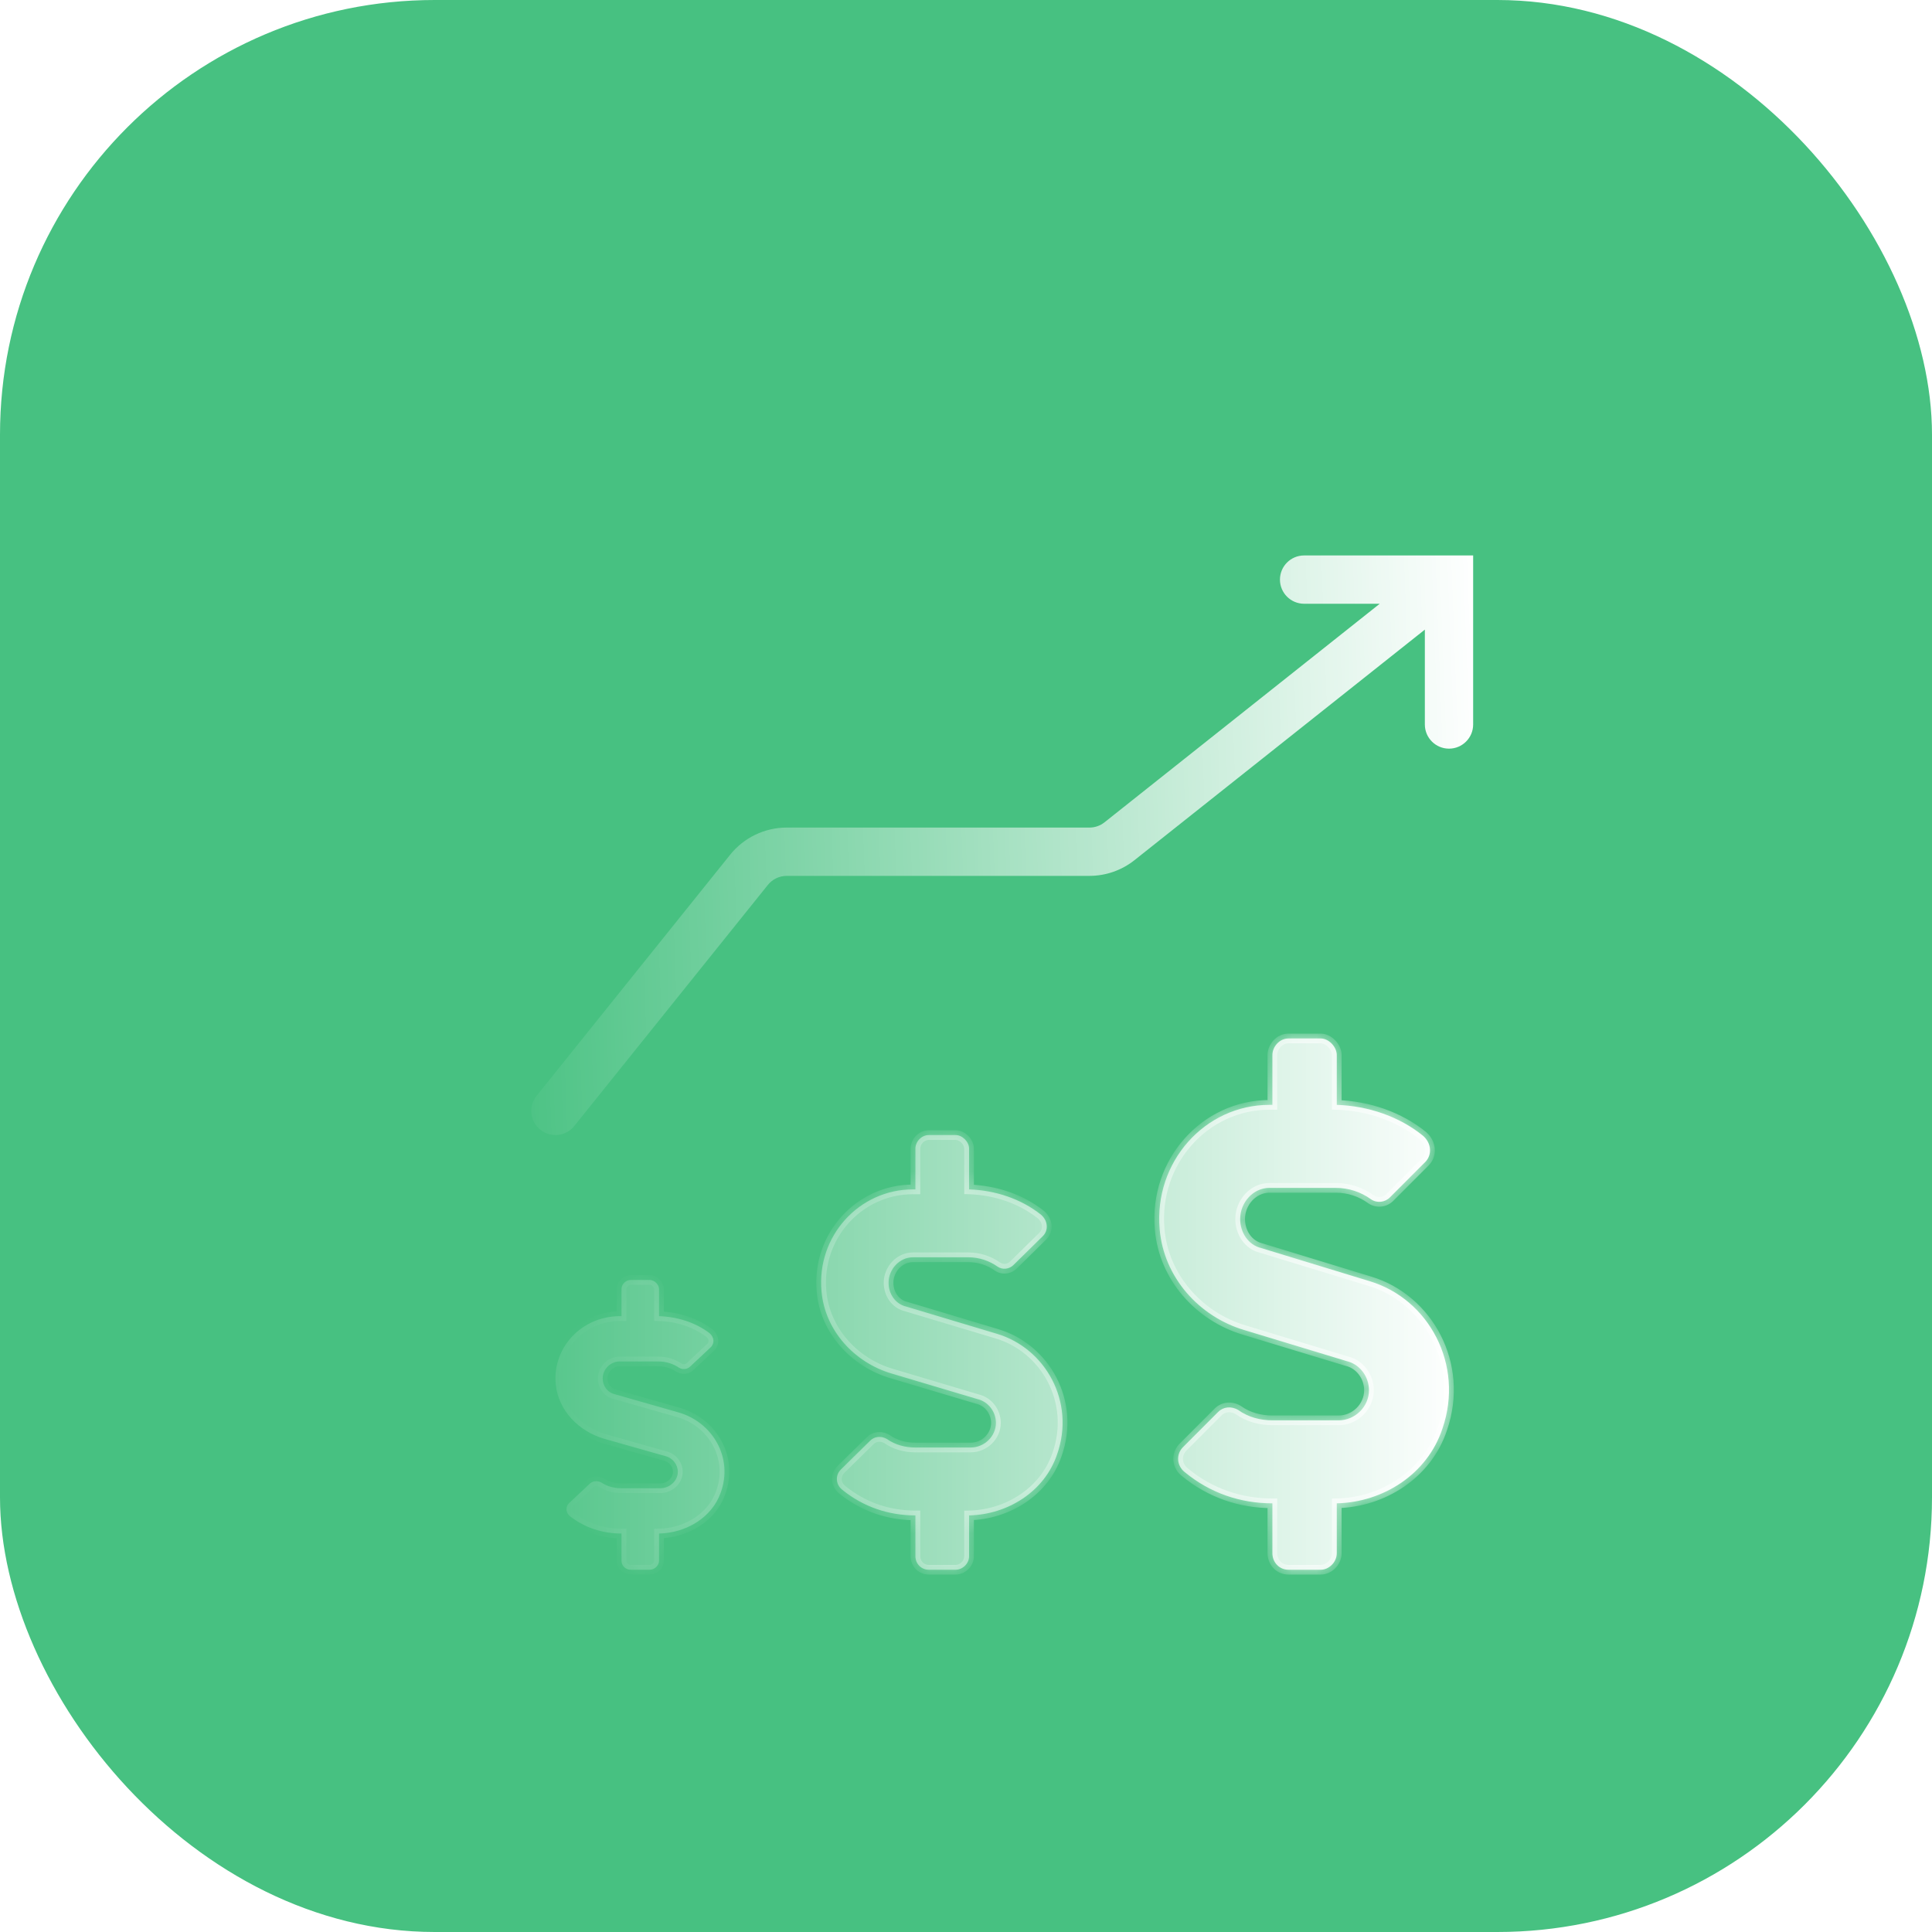 <svg width="80" height="80" viewBox="0 0 80 80" fill="none" xmlns="http://www.w3.org/2000/svg">
<rect width="80" height="80" rx="18" fill="#47C181"/>
<g filter="url(#filter0_bd_16531_324)">
<path fill-rule="evenodd" clip-rule="evenodd" d="M58.008 19H59V19.991C59 19.997 59 20.002 59 20.008V26C59 26.552 58.552 27 58 27C57.448 27 57 26.552 57 26V22.071L44.976 31.618C44.446 32.039 43.788 32.268 43.111 32.268H30.576C30.272 32.268 29.986 32.406 29.796 32.642L21.78 42.626C21.434 43.057 20.805 43.126 20.374 42.78C19.943 42.434 19.875 41.805 20.22 41.374L28.236 31.39C28.806 30.681 29.666 30.268 30.576 30.268H43.111C43.337 30.268 43.556 30.192 43.733 30.052L55.132 21H52C51.448 21 51 20.552 51 20C51 19.448 51.448 19 52 19H57.99C57.996 19 58.002 19 58.008 19Z" fill="url(#paint0_linear_16531_324)"/>
<mask id="path-3-inside-1_16531_324" fill="white">
<path fill-rule="evenodd" clip-rule="evenodd" d="M50.228 47.68L54.728 49.055C57.145 49.785 58.645 52.492 57.728 55.156C57.103 57.047 55.27 58.207 53.353 58.25V60.312C53.353 60.699 53.02 61 52.687 61H51.353C50.978 61 50.687 60.699 50.687 60.312V58.25C49.353 58.25 48.103 57.82 47.062 56.961C46.728 56.703 46.687 56.23 46.978 55.93L48.437 54.469C48.645 54.254 48.978 54.211 49.27 54.383C49.687 54.684 50.187 54.812 50.687 54.812H53.436C54.103 54.812 54.686 54.254 54.686 53.566C54.686 53.008 54.311 52.492 53.77 52.363L49.52 51.074C47.645 50.516 46.187 48.883 46.02 46.906C45.77 44.113 47.895 41.75 50.562 41.75H50.687V39.688C50.687 39.344 50.978 39 51.353 39H52.687C53.02 39 53.353 39.344 53.353 39.688V41.75C54.645 41.793 55.936 42.223 56.936 43.039C57.27 43.34 57.311 43.812 57.02 44.113L55.561 45.574C55.353 45.789 55.02 45.832 54.77 45.66C54.353 45.359 53.853 45.188 53.311 45.188H50.562C49.895 45.188 49.353 45.789 49.353 46.477C49.353 47.035 49.687 47.551 50.228 47.68ZM39.273 51.227L35.523 50.102C35.072 49.996 34.794 49.574 34.794 49.117C34.794 48.555 35.246 48.062 35.801 48.062H38.093C38.544 48.062 38.961 48.203 39.308 48.449C39.516 48.59 39.794 48.555 39.968 48.379L41.183 47.184C41.426 46.938 41.391 46.551 41.114 46.305C40.28 45.637 39.204 45.285 38.128 45.25V43.562C38.128 43.281 37.85 43 37.572 43H36.461C36.148 43 35.905 43.281 35.905 43.562V45.25H35.801C33.579 45.25 31.808 47.184 32.017 49.469C32.156 51.086 33.371 52.422 34.933 52.879L38.475 53.934C38.926 54.039 39.239 54.461 39.239 54.918C39.239 55.48 38.753 55.938 38.197 55.938H35.905C35.489 55.938 35.072 55.832 34.725 55.586C34.482 55.445 34.204 55.48 34.031 55.656L32.815 56.852C32.572 57.098 32.607 57.484 32.885 57.695C33.753 58.398 34.794 58.75 35.905 58.75V60.438C35.905 60.754 36.148 61 36.461 61H37.572C37.85 61 38.128 60.754 38.128 60.438V58.75C39.725 58.715 41.252 57.766 41.773 56.219C42.537 54.039 41.287 51.824 39.273 51.227ZM26.091 54.484L23.466 53.734C23.151 53.664 22.956 53.383 22.956 53.078C22.956 52.703 23.272 52.375 23.661 52.375H25.265C25.581 52.375 25.873 52.469 26.116 52.633C26.262 52.727 26.456 52.703 26.578 52.586L27.428 51.789C27.598 51.625 27.574 51.367 27.38 51.203C26.796 50.758 26.043 50.523 25.289 50.5V49.375C25.289 49.188 25.095 49 24.9 49H24.123C23.904 49 23.734 49.188 23.734 49.375V50.5H23.661C22.105 50.5 20.866 51.789 21.012 53.312C21.109 54.391 21.96 55.281 23.053 55.586L25.532 56.289C25.848 56.359 26.067 56.641 26.067 56.945C26.067 57.32 25.727 57.625 25.338 57.625H23.734C23.442 57.625 23.151 57.555 22.907 57.391C22.737 57.297 22.543 57.32 22.421 57.438L21.571 58.234C21.401 58.398 21.425 58.656 21.619 58.797C22.227 59.266 22.956 59.5 23.734 59.5V60.625C23.734 60.836 23.904 61 24.123 61H24.9C25.095 61 25.289 60.836 25.289 60.625V59.5C26.407 59.477 27.477 58.844 27.841 57.812C28.376 56.359 27.501 54.883 26.091 54.484Z"/>
</mask>
<path fill-rule="evenodd" clip-rule="evenodd" d="M50.228 47.68L54.728 49.055C57.145 49.785 58.645 52.492 57.728 55.156C57.103 57.047 55.27 58.207 53.353 58.25V60.312C53.353 60.699 53.02 61 52.687 61H51.353C50.978 61 50.687 60.699 50.687 60.312V58.25C49.353 58.25 48.103 57.82 47.062 56.961C46.728 56.703 46.687 56.23 46.978 55.93L48.437 54.469C48.645 54.254 48.978 54.211 49.27 54.383C49.687 54.684 50.187 54.812 50.687 54.812H53.436C54.103 54.812 54.686 54.254 54.686 53.566C54.686 53.008 54.311 52.492 53.77 52.363L49.52 51.074C47.645 50.516 46.187 48.883 46.02 46.906C45.77 44.113 47.895 41.75 50.562 41.75H50.687V39.688C50.687 39.344 50.978 39 51.353 39H52.687C53.02 39 53.353 39.344 53.353 39.688V41.75C54.645 41.793 55.936 42.223 56.936 43.039C57.27 43.34 57.311 43.812 57.02 44.113L55.561 45.574C55.353 45.789 55.02 45.832 54.77 45.66C54.353 45.359 53.853 45.188 53.311 45.188H50.562C49.895 45.188 49.353 45.789 49.353 46.477C49.353 47.035 49.687 47.551 50.228 47.68ZM39.273 51.227L35.523 50.102C35.072 49.996 34.794 49.574 34.794 49.117C34.794 48.555 35.246 48.062 35.801 48.062H38.093C38.544 48.062 38.961 48.203 39.308 48.449C39.516 48.59 39.794 48.555 39.968 48.379L41.183 47.184C41.426 46.938 41.391 46.551 41.114 46.305C40.28 45.637 39.204 45.285 38.128 45.25V43.562C38.128 43.281 37.85 43 37.572 43H36.461C36.148 43 35.905 43.281 35.905 43.562V45.25H35.801C33.579 45.25 31.808 47.184 32.017 49.469C32.156 51.086 33.371 52.422 34.933 52.879L38.475 53.934C38.926 54.039 39.239 54.461 39.239 54.918C39.239 55.48 38.753 55.938 38.197 55.938H35.905C35.489 55.938 35.072 55.832 34.725 55.586C34.482 55.445 34.204 55.48 34.031 55.656L32.815 56.852C32.572 57.098 32.607 57.484 32.885 57.695C33.753 58.398 34.794 58.75 35.905 58.75V60.438C35.905 60.754 36.148 61 36.461 61H37.572C37.85 61 38.128 60.754 38.128 60.438V58.75C39.725 58.715 41.252 57.766 41.773 56.219C42.537 54.039 41.287 51.824 39.273 51.227ZM26.091 54.484L23.466 53.734C23.151 53.664 22.956 53.383 22.956 53.078C22.956 52.703 23.272 52.375 23.661 52.375H25.265C25.581 52.375 25.873 52.469 26.116 52.633C26.262 52.727 26.456 52.703 26.578 52.586L27.428 51.789C27.598 51.625 27.574 51.367 27.38 51.203C26.796 50.758 26.043 50.523 25.289 50.5V49.375C25.289 49.188 25.095 49 24.9 49H24.123C23.904 49 23.734 49.188 23.734 49.375V50.5H23.661C22.105 50.5 20.866 51.789 21.012 53.312C21.109 54.391 21.96 55.281 23.053 55.586L25.532 56.289C25.848 56.359 26.067 56.641 26.067 56.945C26.067 57.32 25.727 57.625 25.338 57.625H23.734C23.442 57.625 23.151 57.555 22.907 57.391C22.737 57.297 22.543 57.32 22.421 57.438L21.571 58.234C21.401 58.398 21.425 58.656 21.619 58.797C22.227 59.266 22.956 59.5 23.734 59.5V60.625C23.734 60.836 23.904 61 24.123 61H24.9C25.095 61 25.289 60.836 25.289 60.625V59.5C26.407 59.477 27.477 58.844 27.841 57.812C28.376 56.359 27.501 54.883 26.091 54.484Z" fill="url(#paint1_linear_16531_324)"/>
<path d="M54.728 49.055L54.67 49.246L54.67 49.246L54.728 49.055ZM50.228 47.68L50.287 47.488L50.275 47.485L50.228 47.68ZM57.728 55.156L57.539 55.091L57.538 55.093L57.728 55.156ZM53.353 58.25L53.349 58.05L53.153 58.054V58.25H53.353ZM50.687 58.25H50.886V58.05H50.687V58.25ZM47.062 56.961L47.189 56.807L47.184 56.803L47.062 56.961ZM46.978 55.93L46.837 55.788L46.835 55.791L46.978 55.93ZM48.437 54.469L48.578 54.61L48.58 54.608L48.437 54.469ZM49.27 54.383L49.387 54.221L49.379 54.215L49.371 54.211L49.27 54.383ZM53.77 52.363L53.712 52.555L53.724 52.558L53.77 52.363ZM49.52 51.074L49.578 50.883L49.577 50.883L49.52 51.074ZM46.02 46.906L46.219 46.889L46.219 46.888L46.02 46.906ZM50.687 41.75V41.95H50.886V41.75H50.687ZM53.353 41.75H53.153V41.944L53.346 41.95L53.353 41.75ZM56.936 43.039L57.071 42.89L57.063 42.884L56.936 43.039ZM57.02 44.113L57.161 44.255L57.163 44.252L57.02 44.113ZM55.561 45.574L55.42 45.433L55.418 45.435L55.561 45.574ZM54.77 45.66L54.653 45.822L54.656 45.825L54.77 45.66ZM35.523 50.102L35.581 49.91L35.569 49.907L35.523 50.102ZM39.273 51.227L39.216 51.418L39.217 51.418L39.273 51.227ZM39.308 48.449L39.192 48.612L39.196 48.615L39.308 48.449ZM39.968 48.379L39.828 48.236L39.825 48.238L39.968 48.379ZM41.183 47.184L41.323 47.326L41.325 47.324L41.183 47.184ZM41.114 46.305L41.246 46.155L41.239 46.149L41.114 46.305ZM38.128 45.25H37.928V45.444L38.121 45.45L38.128 45.25ZM35.905 45.25V45.45H36.105V45.25H35.905ZM32.017 49.469L32.216 49.452L32.216 49.451L32.017 49.469ZM34.933 52.879L34.99 52.687L34.989 52.687L34.933 52.879ZM38.475 53.934L38.418 54.126L38.429 54.128L38.475 53.934ZM34.725 55.586L34.841 55.423L34.833 55.417L34.825 55.413L34.725 55.586ZM34.031 55.656L34.171 55.799L34.173 55.797L34.031 55.656ZM32.815 56.852L32.675 56.709L32.673 56.711L32.815 56.852ZM32.885 57.695L33.011 57.54L33.006 57.536L32.885 57.695ZM35.905 58.75H36.105V58.55H35.905V58.75ZM38.128 58.75L38.123 58.55L37.928 58.554V58.75H38.128ZM41.773 56.219L41.585 56.153L41.584 56.155L41.773 56.219ZM23.466 53.734L23.521 53.542L23.51 53.539L23.466 53.734ZM26.091 54.484L26.036 54.677L26.037 54.677L26.091 54.484ZM26.116 52.633L26.004 52.799L26.008 52.801L26.116 52.633ZM26.578 52.586L26.441 52.44L26.439 52.442L26.578 52.586ZM27.428 51.789L27.565 51.935L27.567 51.933L27.428 51.789ZM27.38 51.203L27.509 51.05L27.501 51.044L27.38 51.203ZM25.289 50.5H25.089V50.694L25.283 50.7L25.289 50.5ZM23.734 50.5V50.7H23.934V50.5H23.734ZM21.012 53.312L21.211 53.294L21.211 53.293L21.012 53.312ZM23.053 55.586L23.108 55.394L23.107 55.393L23.053 55.586ZM25.532 56.289L25.478 56.482L25.489 56.484L25.532 56.289ZM22.907 57.391L23.019 57.225L23.012 57.22L23.004 57.215L22.907 57.391ZM22.421 57.438L22.558 57.584L22.56 57.581L22.421 57.438ZM21.571 58.234L21.434 58.088L21.432 58.09L21.571 58.234ZM21.619 58.797L21.741 58.638L21.736 58.635L21.619 58.797ZM23.734 59.5H23.934V59.3H23.734V59.5ZM25.289 59.5L25.285 59.3L25.089 59.304V59.5H25.289ZM27.841 57.812L27.654 57.743L27.653 57.746L27.841 57.812ZM54.786 48.863L50.287 47.488L50.17 47.871L54.67 49.246L54.786 48.863ZM57.917 55.221C58.871 52.45 57.311 49.627 54.786 48.863L54.67 49.246C56.978 49.944 58.419 52.534 57.539 55.091L57.917 55.221ZM53.358 58.45C55.347 58.405 57.263 57.201 57.918 55.219L57.538 55.093C56.943 56.893 55.193 58.009 53.349 58.05L53.358 58.45ZM53.553 60.312V58.25H53.153V60.312H53.553ZM52.687 61.2C53.128 61.2 53.553 60.812 53.553 60.312H53.153C53.153 60.587 52.912 60.8 52.687 60.8V61.2ZM51.353 61.2H52.687V60.8H51.353V61.2ZM50.486 60.312C50.486 60.804 50.862 61.2 51.353 61.2V60.8C51.094 60.8 50.886 60.595 50.886 60.312H50.486ZM50.486 58.25V60.312H50.886V58.25H50.486ZM46.934 57.115C48.013 58.005 49.309 58.45 50.687 58.45V58.05C49.398 58.05 48.193 57.635 47.189 56.807L46.934 57.115ZM46.835 55.791C46.457 56.18 46.515 56.791 46.939 57.119L47.184 56.803C46.941 56.615 46.916 56.281 47.122 56.069L46.835 55.791ZM48.295 54.328L46.837 55.788L47.12 56.071L48.578 54.61L48.295 54.328ZM49.371 54.211C49.007 53.996 48.571 54.043 48.293 54.33L48.58 54.608C48.719 54.465 48.949 54.426 49.168 54.555L49.371 54.211ZM50.687 54.612C50.22 54.612 49.763 54.492 49.387 54.221L49.153 54.545C49.61 54.875 50.153 55.013 50.687 55.013V54.612ZM53.436 54.612H50.687V55.013H53.436V54.612ZM54.486 53.566C54.486 54.141 53.996 54.612 53.436 54.612V55.013C54.211 55.013 54.886 54.367 54.886 53.566H54.486ZM53.724 52.558C54.167 52.663 54.486 53.092 54.486 53.566H54.886C54.886 52.923 54.456 52.321 53.816 52.169L53.724 52.558ZM49.462 51.266L53.712 52.555L53.828 52.172L49.578 50.883L49.462 51.266ZM45.821 46.923C45.995 48.989 47.517 50.686 49.463 51.266L49.577 50.883C47.773 50.345 46.378 48.776 46.219 46.889L45.821 46.923ZM50.562 41.55C47.771 41.55 45.561 44.02 45.821 46.924L46.219 46.888C45.979 44.206 48.019 41.95 50.562 41.95V41.55ZM50.687 41.55H50.562V41.95H50.687V41.55ZM50.486 39.688V41.75H50.886V39.688H50.486ZM51.353 38.8C50.854 38.8 50.486 39.247 50.486 39.688H50.886C50.886 39.44 51.102 39.2 51.353 39.2V38.8ZM52.687 38.8H51.353V39.2H52.687V38.8ZM53.553 39.688C53.553 39.453 53.441 39.233 53.288 39.076C53.136 38.918 52.92 38.8 52.687 38.8V39.2C52.786 39.2 52.904 39.253 53.001 39.354C53.098 39.454 53.153 39.578 53.153 39.688H53.553ZM53.553 41.75V39.688H53.153V41.75H53.553ZM57.063 42.884C56.025 42.037 54.689 41.594 53.36 41.55L53.346 41.95C54.6 41.992 55.848 42.409 56.81 43.194L57.063 42.884ZM57.163 44.252C57.546 43.858 57.474 43.255 57.07 42.891L56.802 43.188C57.065 43.425 57.077 43.767 56.876 43.974L57.163 44.252ZM55.703 45.715L57.161 44.255L56.878 43.972L55.42 45.433L55.703 45.715ZM54.656 45.825C54.991 46.055 55.432 45.995 55.705 45.713L55.418 45.435C55.274 45.584 55.048 45.609 54.883 45.495L54.656 45.825ZM53.311 45.388C53.81 45.388 54.269 45.545 54.653 45.822L54.887 45.498C54.437 45.173 53.897 44.987 53.311 44.987V45.388ZM50.562 45.388H53.311V44.987H50.562V45.388ZM49.553 46.477C49.553 45.885 50.02 45.388 50.562 45.388V44.987C49.77 44.987 49.153 45.693 49.153 46.477H49.553ZM50.275 47.485C49.841 47.382 49.553 46.962 49.553 46.477H49.153C49.153 47.108 49.532 47.72 50.182 47.874L50.275 47.485ZM35.466 50.293L39.216 51.418L39.331 51.035L35.581 49.91L35.466 50.293ZM34.594 49.117C34.594 49.65 34.92 50.166 35.478 50.296L35.569 49.907C35.224 49.826 34.994 49.499 34.994 49.117H34.594ZM35.801 47.862C35.124 47.862 34.594 48.456 34.594 49.117H34.994C34.994 48.654 35.367 48.263 35.801 48.263V47.862ZM38.093 47.862H35.801V48.263H38.093V47.862ZM39.424 48.286C39.044 48.017 38.587 47.862 38.093 47.862V48.263C38.502 48.263 38.878 48.39 39.193 48.612L39.424 48.286ZM39.825 48.238C39.716 48.349 39.545 48.368 39.42 48.283L39.196 48.615C39.488 48.812 39.872 48.76 40.11 48.519L39.825 48.238ZM41.043 47.041L39.828 48.236L40.108 48.522L41.323 47.326L41.043 47.041ZM40.981 46.454C41.187 46.637 41.19 46.892 41.041 47.043L41.325 47.324C41.662 46.983 41.595 46.464 41.246 46.155L40.981 46.454ZM38.121 45.45C39.16 45.484 40.193 45.823 40.989 46.461L41.239 46.149C40.367 45.45 39.248 45.087 38.134 45.05L38.121 45.45ZM37.928 43.562V45.25H38.328V43.562H37.928ZM37.572 43.2C37.645 43.2 37.735 43.239 37.812 43.316C37.888 43.394 37.928 43.486 37.928 43.562H38.328C38.328 43.358 38.228 43.169 38.096 43.035C37.964 42.902 37.777 42.8 37.572 42.8V43.2ZM36.461 43.2H37.572V42.8H36.461V43.2ZM36.105 43.562C36.105 43.381 36.269 43.2 36.461 43.2V42.8C36.028 42.8 35.705 43.181 35.705 43.562H36.105ZM36.105 45.25V43.562H35.705V45.25H36.105ZM35.801 45.45H35.905V45.05H35.801V45.45ZM32.216 49.451C32.018 47.28 33.699 45.45 35.801 45.45V45.05C33.459 45.05 31.599 47.087 31.817 49.487L32.216 49.451ZM34.989 52.687C33.496 52.25 32.347 50.977 32.216 49.452L31.817 49.486C31.964 51.195 33.245 52.593 34.877 53.071L34.989 52.687ZM38.532 53.742L34.99 52.687L34.876 53.071L38.418 54.125L38.532 53.742ZM39.439 54.918C39.439 54.374 39.068 53.867 38.52 53.739L38.429 54.128C38.785 54.211 39.039 54.548 39.039 54.918H39.439ZM38.197 56.138C38.857 56.138 39.439 55.597 39.439 54.918H39.039C39.039 55.364 38.649 55.737 38.197 55.737V56.138ZM35.905 56.138H38.197V55.737H35.905V56.138ZM34.609 55.749C34.997 56.024 35.456 56.138 35.905 56.138V55.737C35.522 55.737 35.148 55.64 34.841 55.423L34.609 55.749ZM34.173 55.797C34.276 55.692 34.453 55.66 34.625 55.759L34.825 55.413C34.511 55.231 34.132 55.269 33.888 55.516L34.173 55.797ZM32.956 56.994L34.171 55.799L33.89 55.514L32.675 56.709L32.956 56.994ZM33.006 57.536C32.82 57.395 32.803 57.148 32.958 56.992L32.673 56.711C32.341 57.047 32.394 57.574 32.764 57.855L33.006 57.536ZM35.905 58.55C34.838 58.55 33.841 58.213 33.011 57.54L32.759 57.851C33.664 58.584 34.751 58.95 35.905 58.95V58.55ZM36.105 60.438V58.75H35.705V60.438H36.105ZM36.461 60.8C36.261 60.8 36.105 60.646 36.105 60.438H35.705C35.705 60.862 36.036 61.2 36.461 61.2V60.8ZM37.572 60.8H36.461V61.2H37.572V60.8ZM37.928 60.438C37.928 60.638 37.745 60.8 37.572 60.8V61.2C37.955 61.2 38.328 60.87 38.328 60.438H37.928ZM37.928 58.75V60.438H38.328V58.75H37.928ZM41.584 56.155C41.094 57.609 39.65 58.516 38.123 58.55L38.132 58.95C39.799 58.913 41.411 57.922 41.963 56.283L41.584 56.155ZM39.217 51.418C41.123 51.984 42.31 54.083 41.585 56.153L41.962 56.285C42.765 53.995 41.451 51.664 39.33 51.035L39.217 51.418ZM23.412 53.927L26.036 54.677L26.146 54.292L23.521 53.542L23.412 53.927ZM22.756 53.078C22.756 53.466 23.005 53.837 23.423 53.93L23.51 53.539C23.296 53.492 23.156 53.3 23.156 53.078H22.756ZM23.661 52.175C23.16 52.175 22.756 52.595 22.756 53.078H23.156C23.156 52.812 23.384 52.575 23.661 52.575V52.175ZM25.265 52.175H23.661V52.575H25.265V52.175ZM26.228 52.467C25.952 52.281 25.621 52.175 25.265 52.175V52.575C25.541 52.575 25.793 52.657 26.004 52.799L26.228 52.467ZM26.439 52.442C26.382 52.497 26.289 52.507 26.224 52.465L26.008 52.801C26.234 52.947 26.53 52.909 26.716 52.73L26.439 52.442ZM27.291 51.643L26.441 52.44L26.714 52.732L27.565 51.935L27.291 51.643ZM27.251 51.356C27.371 51.458 27.359 51.578 27.289 51.645L27.567 51.933C27.837 51.672 27.777 51.277 27.509 51.05L27.251 51.356ZM25.283 50.7C26.002 50.722 26.713 50.946 27.258 51.362L27.501 51.044C26.879 50.57 26.084 50.325 25.296 50.3L25.283 50.7ZM25.089 49.375V50.5H25.489V49.375H25.089ZM24.9 49.2C24.935 49.2 24.985 49.219 25.029 49.261C25.074 49.304 25.089 49.349 25.089 49.375H25.489C25.489 49.214 25.408 49.071 25.307 48.973C25.205 48.875 25.06 48.8 24.9 48.8V49.2ZM24.123 49.2H24.9V48.8H24.123V49.2ZM23.934 49.375C23.934 49.297 24.016 49.2 24.123 49.2V48.8C23.792 48.8 23.534 49.078 23.534 49.375H23.934ZM23.934 50.5V49.375H23.534V50.5H23.934ZM23.661 50.7H23.734V50.3H23.661V50.7ZM21.211 53.293C21.077 51.896 22.215 50.7 23.661 50.7V50.3C21.996 50.3 20.655 51.682 20.813 53.332L21.211 53.293ZM23.107 55.393C22.078 55.107 21.299 54.276 21.211 53.294L20.812 53.331C20.919 54.506 21.841 55.456 23 55.779L23.107 55.393ZM25.587 56.097L23.108 55.394L22.999 55.778L25.478 56.481L25.587 56.097ZM26.267 56.945C26.267 56.547 25.983 56.184 25.576 56.094L25.489 56.484C25.714 56.534 25.867 56.735 25.867 56.945H26.267ZM25.338 57.825C25.821 57.825 26.267 57.446 26.267 56.945H25.867C25.867 57.195 25.632 57.425 25.338 57.425V57.825ZM23.734 57.825H25.338V57.425H23.734V57.825ZM22.796 57.556C23.078 57.747 23.411 57.825 23.734 57.825V57.425C23.473 57.425 23.223 57.362 23.019 57.225L22.796 57.556ZM22.56 57.581C22.612 57.532 22.709 57.51 22.811 57.566L23.004 57.215C22.766 57.084 22.474 57.109 22.282 57.294L22.56 57.581ZM21.707 58.38L22.558 57.584L22.285 57.291L21.434 58.088L21.707 58.38ZM21.736 58.635C21.637 58.563 21.634 58.451 21.709 58.378L21.432 58.09C21.167 58.346 21.213 58.75 21.502 58.959L21.736 58.635ZM23.734 59.3C22.997 59.3 22.312 59.079 21.741 58.639L21.497 58.955C22.142 59.453 22.915 59.7 23.734 59.7V59.3ZM23.934 60.625V59.5H23.534V60.625H23.934ZM24.123 60.8C24.008 60.8 23.934 60.719 23.934 60.625H23.534C23.534 60.953 23.8 61.2 24.123 61.2V60.8ZM24.9 60.8H24.123V61.2H24.9V60.8ZM25.089 60.625C25.089 60.711 25 60.8 24.9 60.8V61.2C25.19 61.2 25.489 60.961 25.489 60.625H25.089ZM25.089 59.5V60.625H25.489V59.5H25.089ZM27.653 57.746C27.322 58.682 26.339 59.278 25.285 59.3L25.294 59.7C26.476 59.675 27.632 59.005 28.03 57.879L27.653 57.746ZM26.037 54.677C27.346 55.047 28.144 56.41 27.654 57.743L28.029 57.882C28.608 56.309 27.657 54.719 26.146 54.292L26.037 54.677Z" fill="url(#paint2_linear_16531_324)" mask="url(#path-3-inside-1_16531_324)"/>
</g>
<defs>
<filter id="filter0_bd_16531_324" x="4" y="3" width="71" height="74" filterUnits="userSpaceOnUse" color-interpolation-filters="sRGB">
<feFlood flood-opacity="0" result="BackgroundImageFix"/>
<feGaussianBlur in="BackgroundImageFix" stdDeviation="8"/>
<feComposite in2="SourceAlpha" operator="in" result="effect1_backgroundBlur_16531_324"/>
<feColorMatrix in="SourceAlpha" type="matrix" values="0 0 0 0 0 0 0 0 0 0 0 0 0 0 0 0 0 0 127 0" result="hardAlpha"/>
<feOffset dx="2" dy="4"/>
<feGaussianBlur stdDeviation="5"/>
<feComposite in2="hardAlpha" operator="out"/>
<feColorMatrix type="matrix" values="0 0 0 0 0.278 0 0 0 0 0.757 0 0 0 0 0.506 0 0 0 1 0"/>
<feBlend mode="normal" in2="effect1_backgroundBlur_16531_324" result="effect2_dropShadow_16531_324"/>
<feBlend mode="normal" in="SourceGraphic" in2="effect2_dropShadow_16531_324" result="shape"/>
</filter>
<linearGradient id="paint0_linear_16531_324" x1="59.5" y1="28.5" x2="18.001" y2="30.039" gradientUnits="userSpaceOnUse">
<stop stop-color="white"/>
<stop offset="1" stop-color="white" stop-opacity="0"/>
</linearGradient>
<linearGradient id="paint1_linear_16531_324" x1="17" y1="53.5" x2="58.5" y2="53.5" gradientUnits="userSpaceOnUse">
<stop stop-color="white" stop-opacity="0"/>
<stop offset="1" stop-color="white"/>
</linearGradient>
<linearGradient id="paint2_linear_16531_324" x1="21" y1="51" x2="59.5" y2="50" gradientUnits="userSpaceOnUse">
<stop stop-color="white" stop-opacity="0"/>
<stop offset="1" stop-color="white"/>
</linearGradient>
</defs>
</svg>
